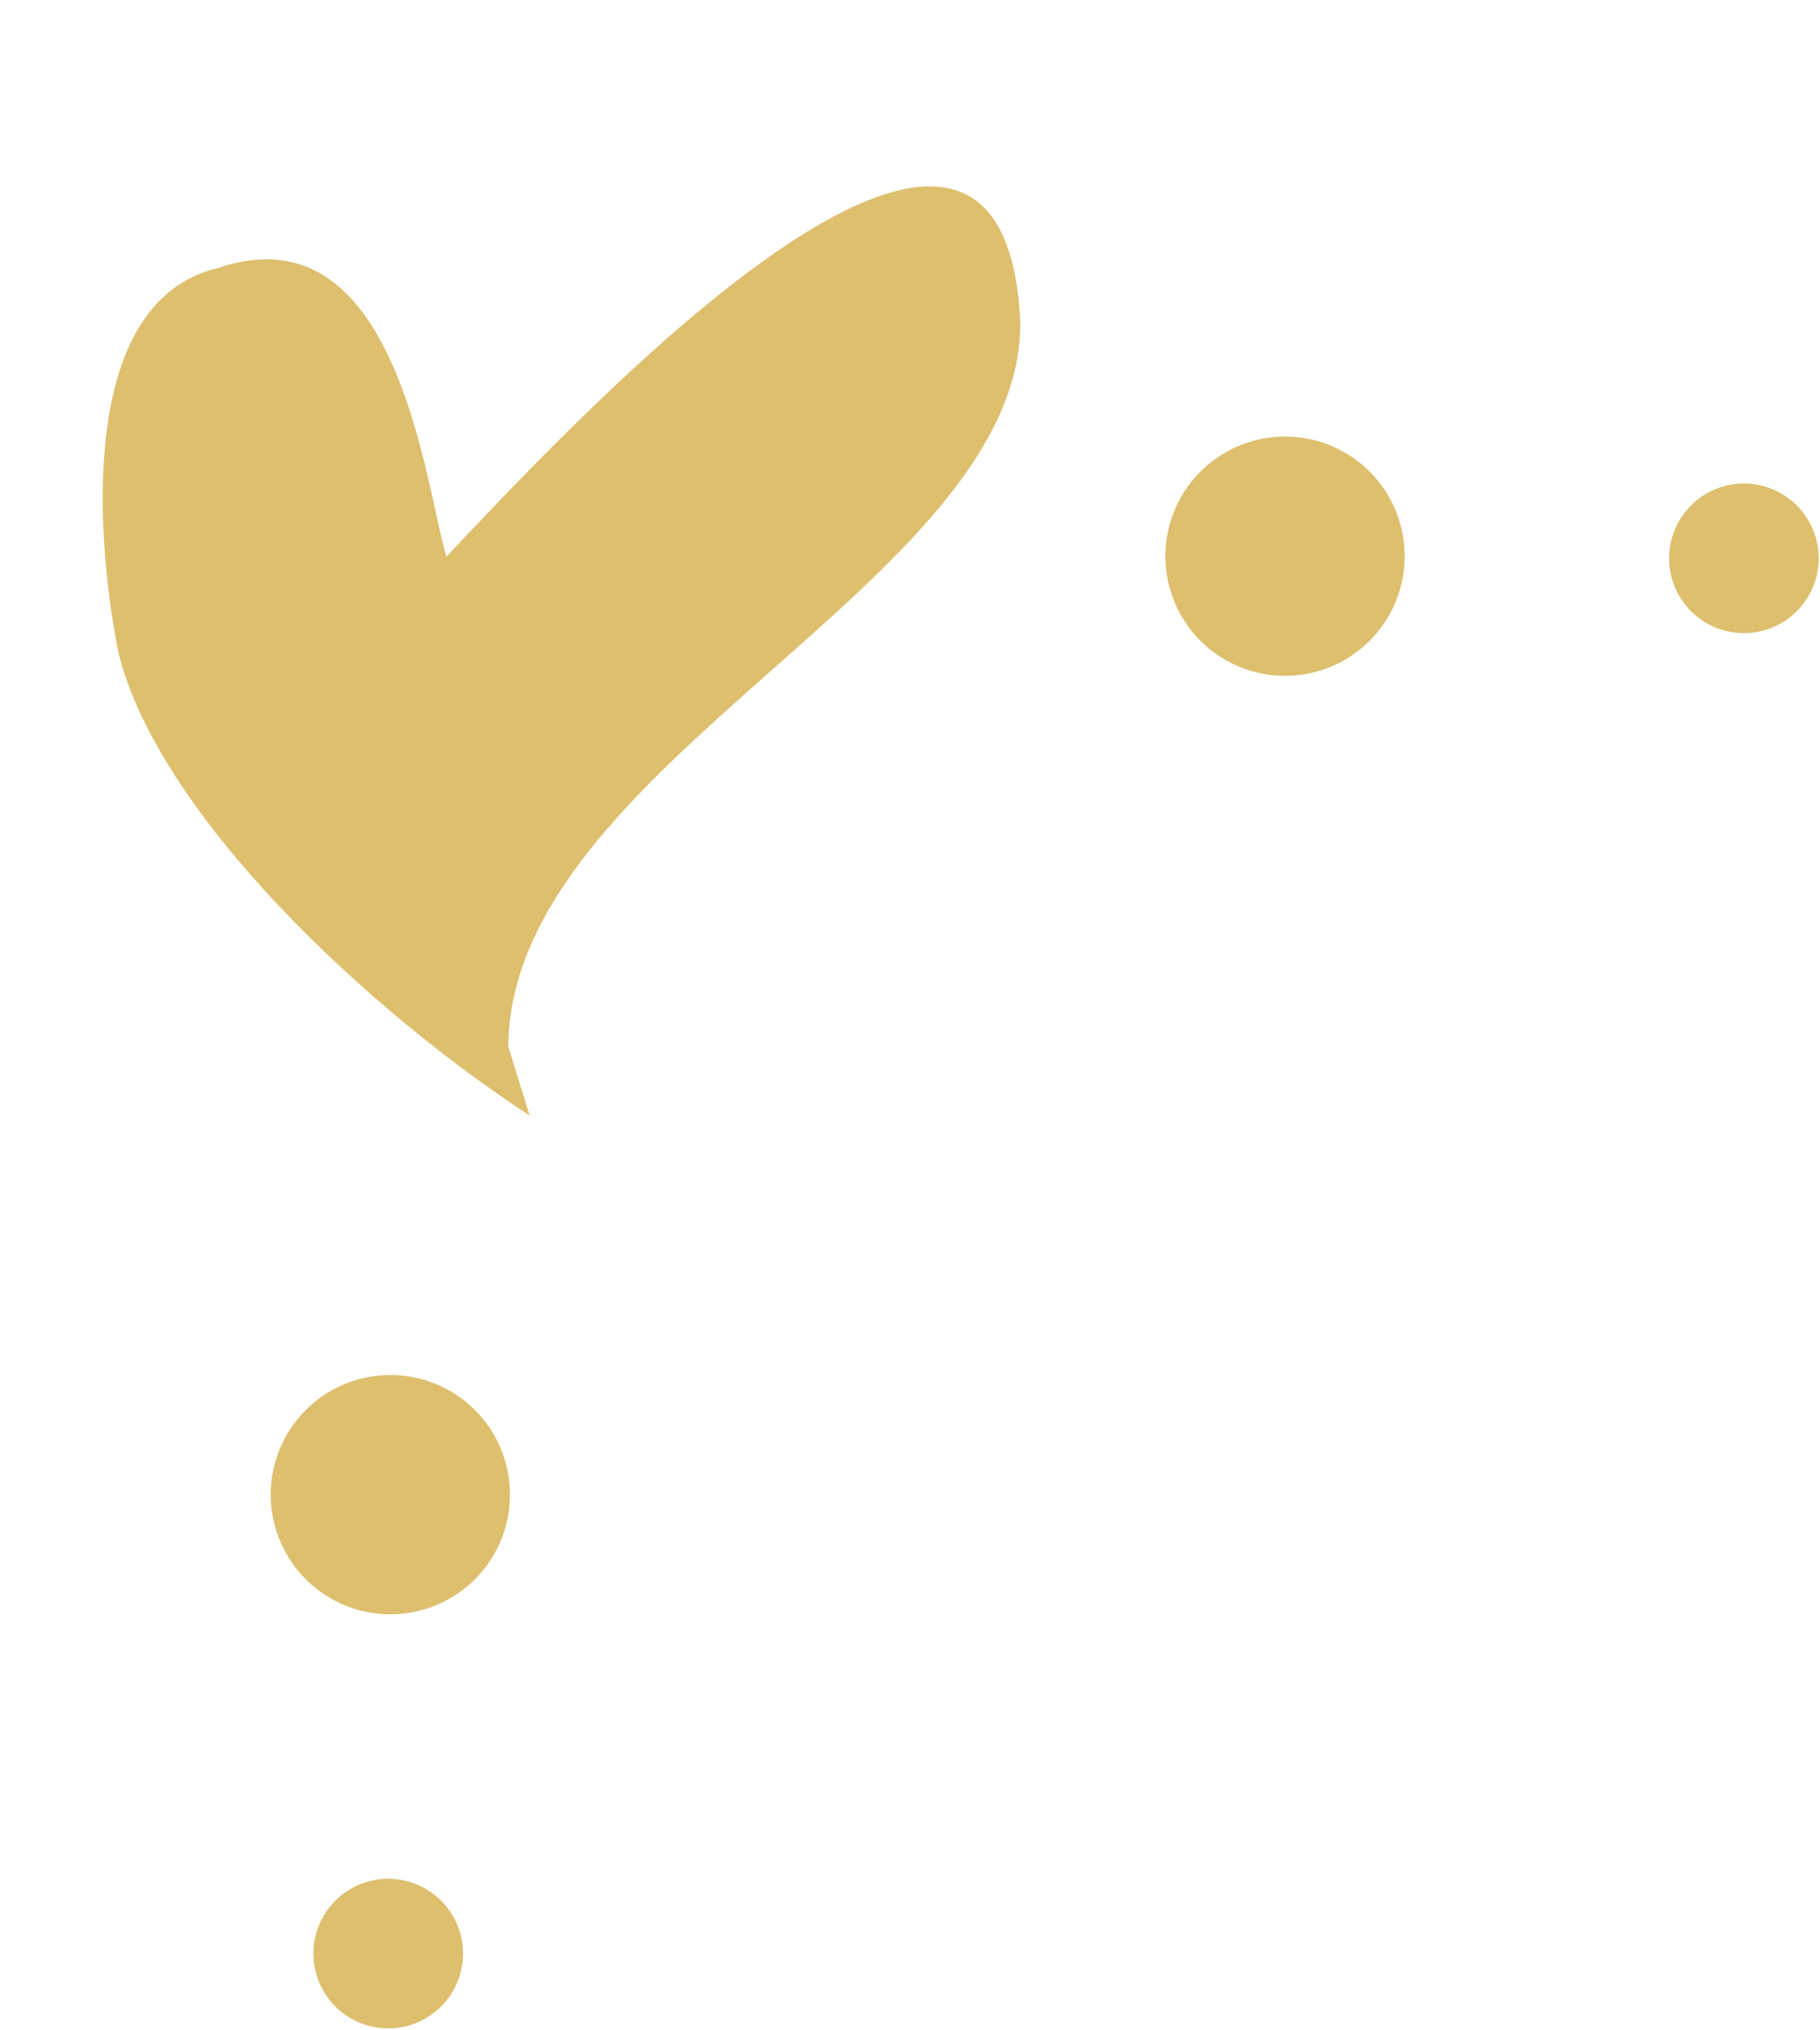 <?xml version="1.0" encoding="UTF-8"?>
<svg xmlns="http://www.w3.org/2000/svg" xmlns:xlink="http://www.w3.org/1999/xlink" width="149.089" height="166.239" viewBox="0 0 149.089 166.239">
  <defs>
    <clipPath id="clip-path">
      <path id="Path_15155" data-name="Path 15155" d="M.184,26.592c-1.69,13.55,8.585,34.666,17.863,47.456l.394-5.9C26.906,46.57,71.265,47.7,78.834,27.862c9.755-29.219-40.274-3.927-50.738,1C28.491,22.953,34.664.7,19.113.1a10.44,10.44,0,0,0-1.4-.1C6.351,0,1.428,19.243.184,26.592" fill="#ddbf6e"></path>
    </clipPath>
    <clipPath id="clip-path-2">
      <path id="Path_15162" data-name="Path 15162" d="M0,9.8a9.8,9.8,0,1,1,9.8,9.8A9.8,9.8,0,0,1,0,9.8" fill="#ddbf6e"></path>
    </clipPath>
    <clipPath id="clip-path-3">
      <path id="Path_15162-2" data-name="Path 15162" d="M0,6.126a6.127,6.127,0,1,1,6.127,6.126A6.126,6.126,0,0,1,0,6.126" fill="#ddbf6e"></path>
    </clipPath>
  </defs>
  <g id="Group_45947" data-name="Group 45947" transform="translate(-22.178)">
    <g id="Group_45852" data-name="Group 45852" transform="translate(22.178 28.701) rotate(-21)">
      <g id="Group_45804" data-name="Group 45804" transform="translate(0)" clip-path="url(#clip-path)">
        <path id="Path_15169" data-name="Path 15169" d="M0,0,110.8,14.817l14.541,120.421-110.8-14.817Z" transform="matrix(0.56, -0.829, 0.829, 0.56, -47.574, 50.406)" fill="#ddbf6e"></path>
      </g>
    </g>
    <g id="Group_45944" data-name="Group 45944" transform="translate(117.483 35.587)">
      <g id="Group_45855" data-name="Group 45855" transform="matrix(0.017, 1, -1, 0.017, 19.595, 0)">
        <g id="Group_45818" data-name="Group 45818" transform="translate(0 0)" clip-path="url(#clip-path-2)">
          <rect id="Rectangle_45638" data-name="Rectangle 45638" width="27.214" height="27.215" transform="translate(13.456 -9.094) rotate(55.948)" fill="#ddbf6e"></rect>
        </g>
      </g>
      <g id="Group_45856" data-name="Group 45856" transform="matrix(0.017, 1, -1, 0.017, 53.57, 3.91)">
        <g id="Group_45818-2" data-name="Group 45818" transform="translate(0 0)" clip-path="url(#clip-path-3)">
          <rect id="Rectangle_45638-2" data-name="Rectangle 45638" width="17.013" height="17.014" transform="translate(8.412 -5.685) rotate(55.948)" fill="#ddbf6e"></rect>
        </g>
      </g>
    </g>
    <g id="Group_45945" data-name="Group 45945" transform="translate(44.181 166.239) rotate(-90)">
      <g id="Group_45855-2" data-name="Group 45855" transform="matrix(-0.017, -1, 1, -0.017, 34.189, 19.94)">
        <g id="Group_45818-3" data-name="Group 45818" transform="translate(0 0)" clip-path="url(#clip-path-2)">
          <rect id="Rectangle_45638-3" data-name="Rectangle 45638" width="27.214" height="27.215" transform="translate(13.456 -9.094) rotate(55.948)" fill="#ddbf6e"></rect>
        </g>
      </g>
      <g id="Group_45856-2" data-name="Group 45856" transform="matrix(-0.017, -1, 1, -0.017, 0.214, 16.03)">
        <g id="Group_45818-4" data-name="Group 45818" transform="translate(0)" clip-path="url(#clip-path-3)">
          <rect id="Rectangle_45638-4" data-name="Rectangle 45638" width="17.013" height="17.014" transform="translate(8.412 -5.685) rotate(55.948)" fill="#ddbf6e"></rect>
        </g>
      </g>
    </g>
  </g>
</svg>
